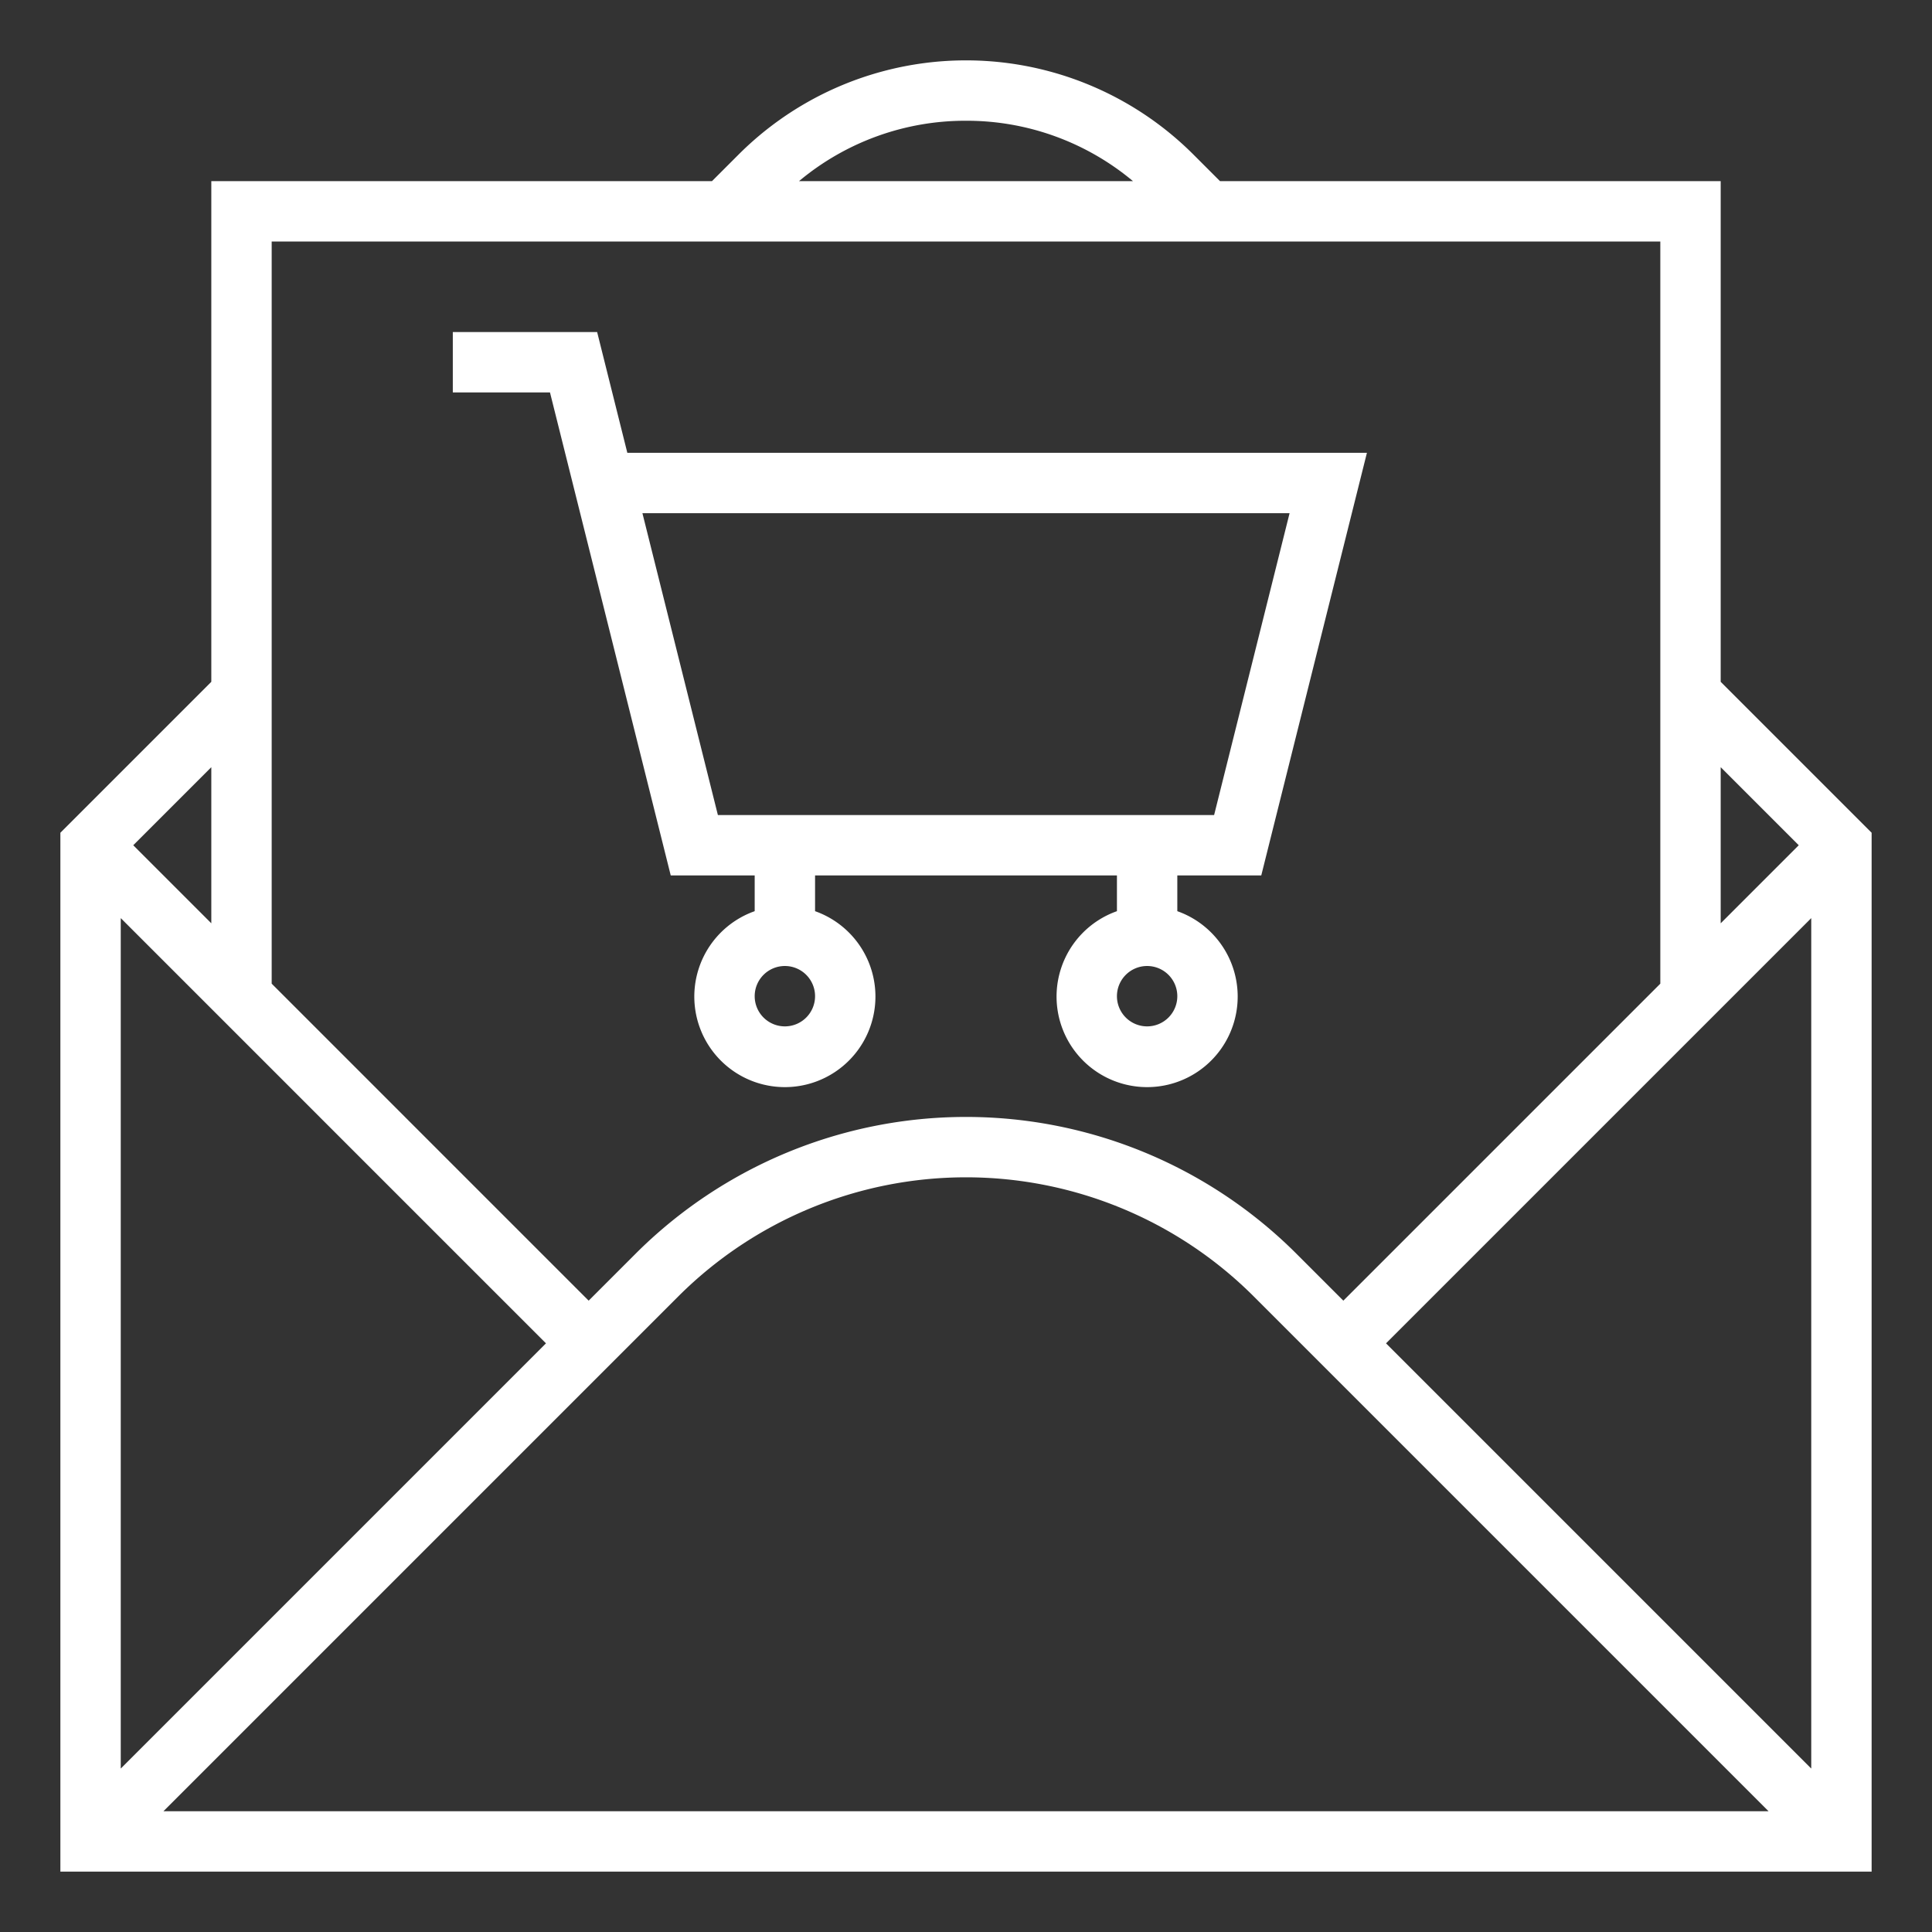 <?xml version="1.0"?>
<svg xmlns="http://www.w3.org/2000/svg" xmlns:xlink="http://www.w3.org/1999/xlink" xmlns:svgjs="http://svgjs.com/svgjs" version="1.1" width="512" height="512" x="0" y="0" viewBox="0 0 64 64" style="enable-background:new 0 0 512 512" xml:space="preserve" class=""><rect x="0" y="0" width="64" height="64" fill="#333333" stroke="none"/><g><g xmlns="http://www.w3.org/2000/svg" id="Outline"><path d="M57,6H40.414l-.878-.878a10.656,10.656,0,0,0-15.072,0L23.586,6H7V22.586l-5,5V62H62V27.586l-5-5Zm3,52.586L45.914,44.5,60,30.414ZM32,4a8.586,8.586,0,0,1,5.531,2H26.469A8.586,8.586,0,0,1,32,4ZM55,8V32.586l-10.5,10.5-1.55-1.55a15.485,15.485,0,0,0-21.9,0l-1.55,1.55L9,32.586V8ZM18.086,44.5,4,58.586V30.414ZM7,30.586,4.414,28,7,25.414ZM5.414,60l17.05-17.05a13.486,13.486,0,0,1,19.072,0L58.586,60ZM59.586,28,57,30.586V25.414Z" fill="#ffffff" data-original="#000000" style="" class=""/><path d="M22.219,29H25v1.184a3,3,0,1,0,2,0V29H37v1.184a3,3,0,1,0,2,0V29h2.781l3.5-14h-24.5l-1-4H15v2h3.219ZM26,34a1,1,0,1,1,1-1A1,1,0,0,1,26,34Zm12,0a1,1,0,1,1,1-1A1,1,0,0,1,38,34Zm4.719-17-2.5,10H23.781l-2.5-10Z" fill="#ffffff" data-original="#000000" style="" class=""/></g></g></svg>
